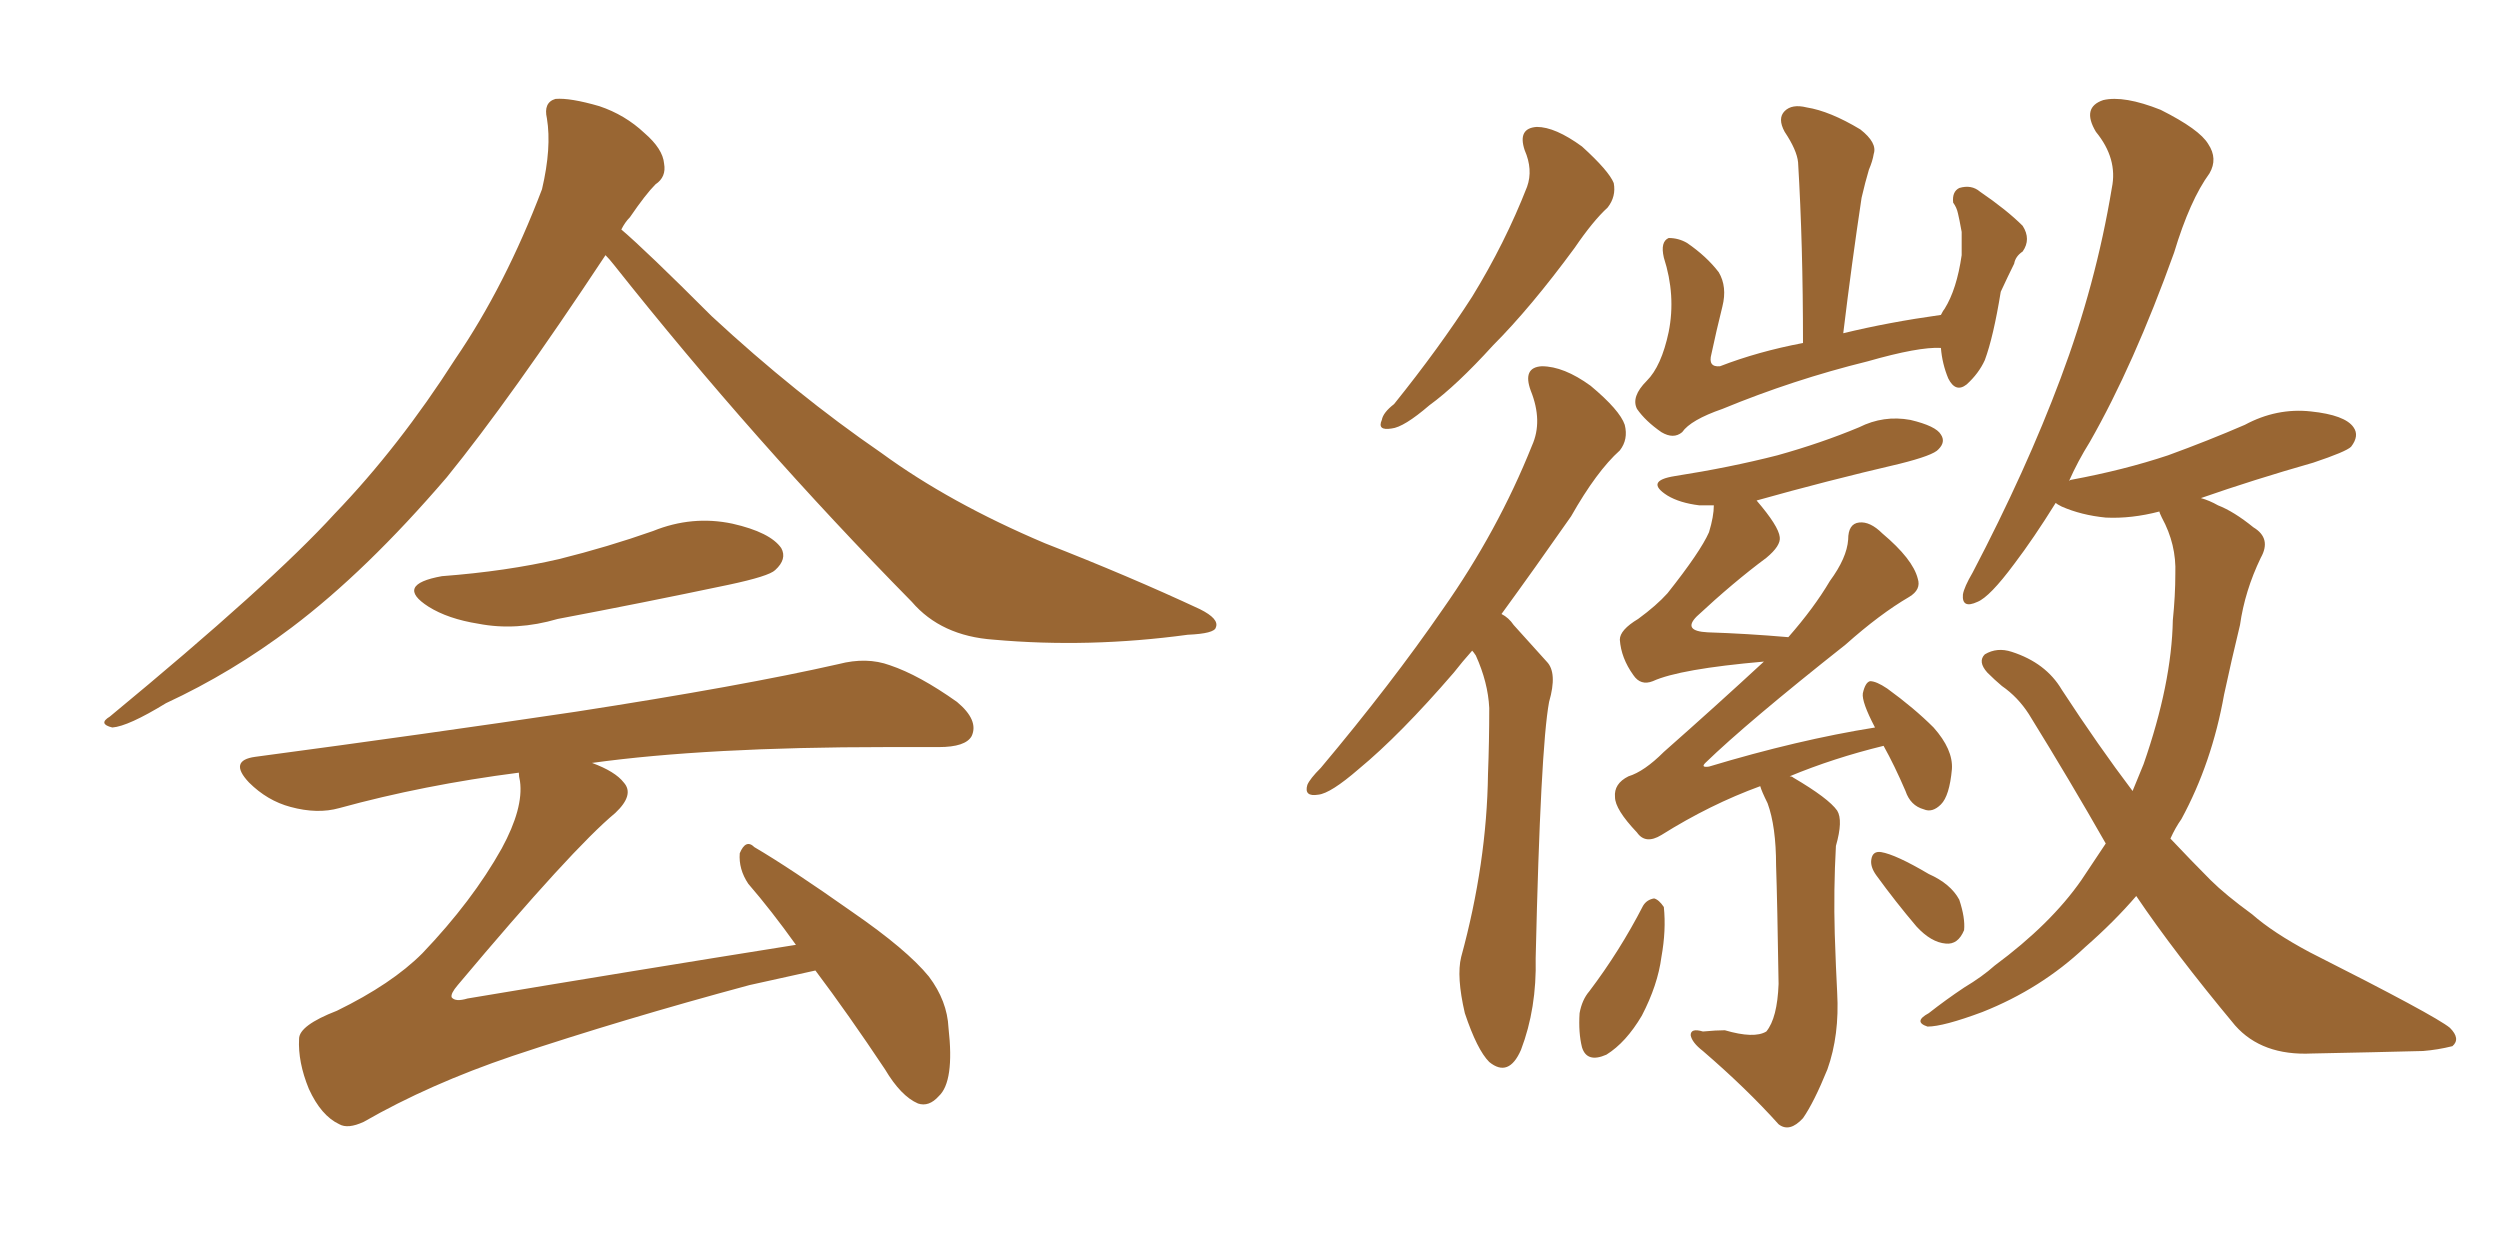 <svg xmlns="http://www.w3.org/2000/svg" xmlns:xlink="http://www.w3.org/1999/xlink" width="300" height="150"><path fill="#996633" padding="10" d="M72.66 30.62L72.66 30.62Q61.23 47.90 53.61 57.28L53.61 57.28Q43.95 68.55 35.01 75.29L35.01 75.29Q27.83 80.71 19.92 84.38L19.92 84.38Q15.38 87.16 13.48 87.30L13.48 87.30Q11.72 86.87 13.18 85.99L13.18 85.99Q32.52 70.02 40.14 61.67L40.14 61.67Q47.90 53.61 54.64 43.07L54.64 43.07Q60.64 34.28 65.04 22.71L65.04 22.71Q66.21 17.72 65.63 14.21L65.63 14.21Q65.19 12.30 66.65 11.87L66.65 11.87Q68.41 11.72 71.92 12.74L71.92 12.74Q75 13.77 77.34 15.97L77.34 15.97Q79.54 17.87 79.69 19.63L79.69 19.63Q79.98 21.24 78.66 22.12L78.66 22.12Q77.49 23.29 75.59 26.07L75.59 26.07Q75 26.66 74.56 27.54L74.56 27.54Q77.49 30.03 85.40 37.94L85.40 37.94Q95.51 47.31 105.76 54.35L105.76 54.35Q113.96 60.35 125.39 65.19L125.39 65.19Q135.50 69.14 143.99 73.10L143.99 73.10Q146.34 74.27 145.90 75.29L145.90 75.29Q145.75 76.03 142.53 76.17L142.53 76.17Q130.66 77.78 119.24 76.76L119.24 76.76Q112.94 76.32 109.42 72.22L109.42 72.22Q90.53 53.03 73.68 31.79L73.68 31.79Q73.10 31.05 72.66 30.62ZM53.03 69.14L53.03 69.14Q60.79 68.55 67.09 67.09L67.09 67.09Q72.95 65.63 78.37 63.72L78.37 63.72Q83.06 61.82 87.89 62.84L87.89 62.84Q92.43 63.87 93.75 65.77L93.75 65.77Q94.48 67.09 93.02 68.41L93.02 68.41Q92.29 69.14 87.45 70.17L87.45 70.17Q77.05 72.36 66.94 74.27L66.94 74.27Q61.96 75.73 57.42 74.85L57.42 74.85Q53.76 74.27 51.42 72.80L51.42 72.80Q47.31 70.17 53.03 69.14ZM97.85 116.46L97.85 116.46L97.85 116.46Q94.48 117.19 89.94 118.21L89.94 118.21Q74.71 122.31 61.52 126.71L61.52 126.71Q51.56 130.08 43.65 134.62L43.65 134.62Q41.75 135.50 40.72 134.91L40.72 134.91Q38.53 133.89 37.06 130.66L37.06 130.66Q35.74 127.44 35.89 124.66L35.89 124.66Q35.89 123.05 40.43 121.29L40.43 121.29Q47.02 118.07 50.68 114.40L50.68 114.40Q56.69 108.11 60.21 101.81L60.21 101.81Q62.84 96.97 62.40 93.75L62.40 93.75Q62.26 93.16 62.26 92.72L62.26 92.72Q50.83 94.19 40.72 96.97L40.72 96.97Q38.09 97.71 34.86 96.83L34.86 96.83Q32.08 96.09 29.88 93.90L29.88 93.90Q27.39 91.26 30.62 90.82L30.62 90.82Q51.42 88.04 69.14 85.40L69.14 85.40Q89.06 82.32 100.63 79.69L100.63 79.69Q104.00 78.81 106.79 79.83L106.79 79.83Q110.30 81.01 114.84 84.23L114.84 84.23Q117.48 86.43 116.60 88.33L116.60 88.33Q115.87 89.65 112.65 89.65L112.65 89.65Q109.57 89.65 106.35 89.65L106.35 89.65Q84.81 89.65 71.04 91.55L71.04 91.55Q73.83 92.58 74.85 93.90L74.85 93.90Q76.17 95.36 73.83 97.56L73.83 97.56Q68.70 101.81 54.93 118.21L54.93 118.21Q54.05 119.24 54.20 119.68L54.20 119.68Q54.64 120.26 56.10 119.82L56.10 119.82Q76.17 116.46 95.51 113.38L95.51 113.38Q92.58 109.28 89.79 106.05L89.79 106.05Q88.62 104.30 88.77 102.39L88.77 102.39Q89.50 100.63 90.53 101.66L90.53 101.66Q94.78 104.15 102.25 109.42L102.25 109.42Q108.84 113.96 111.47 117.19L111.47 117.19Q113.67 120.12 113.82 123.34L113.82 123.34Q114.55 129.79 112.65 131.54L112.65 131.54Q111.47 132.86 110.16 132.42L110.16 132.42Q108.11 131.54 106.20 128.32L106.20 128.32Q101.81 121.73 97.85 116.46ZM182.96 18.02L182.96 18.02Q182.08 15.38 184.42 15.23L184.42 15.23Q186.62 15.23 189.84 17.58L189.84 17.58Q193.07 20.51 193.65 21.97L193.65 21.97Q193.95 23.58 192.92 24.90L192.92 24.90Q191.16 26.51 188.96 29.74L188.96 29.74Q183.69 36.91 179.15 41.46L179.15 41.46Q174.76 46.29 171.53 48.63L171.53 48.63Q168.46 51.27 166.99 51.42L166.99 51.42Q165.23 51.71 165.82 50.39L165.82 50.39Q165.97 49.51 167.29 48.49L167.29 48.49Q172.71 41.75 176.66 35.60L176.66 35.60Q180.62 29.15 183.25 22.41L183.25 22.41Q183.98 20.36 182.96 18.02ZM176.66 78.08L176.66 78.08Q175.49 79.39 174.46 80.71L174.46 80.71Q168.02 88.18 163.04 92.29L163.04 92.29Q159.67 95.21 158.20 95.36L158.20 95.36Q156.45 95.65 156.88 94.19L156.88 94.19Q157.18 93.46 158.50 92.14L158.50 92.14Q166.99 82.03 173.14 73.10L173.14 73.10Q179.74 63.72 183.84 53.47L183.84 53.47Q185.16 50.54 183.69 46.88L183.69 46.88Q182.67 44.09 185.01 43.95L185.01 43.95Q187.65 43.95 190.87 46.29L190.87 46.29Q194.38 49.22 194.97 50.98L194.97 50.98Q195.41 52.73 194.38 54.05L194.38 54.05Q191.60 56.54 188.53 61.96L188.53 61.96Q184.13 68.26 180.18 73.68L180.18 73.68Q181.05 74.12 181.64 75L181.64 75Q183.25 76.76 185.60 79.39L185.60 79.39Q186.91 80.71 185.89 84.23L185.89 84.23Q184.86 89.79 184.28 114.99L184.28 114.99Q184.42 121.00 182.52 125.98L182.52 125.98Q181.05 129.35 178.71 127.44L178.71 127.44Q177.25 125.98 175.78 121.58L175.78 121.58Q174.76 117.19 175.34 114.84L175.34 114.84Q178.42 103.56 178.56 92.87L178.56 92.87Q178.71 89.06 178.71 84.96L178.71 84.96Q178.56 81.88 177.10 78.66L177.10 78.66Q176.81 78.22 176.66 78.08ZM232.91 41.75L232.91 41.75Q230.27 41.60 224.12 43.36L224.12 43.36Q215.19 45.56 206.69 49.07L206.69 49.07Q202.88 50.39 201.86 51.86L201.86 51.86Q200.83 52.73 199.37 51.86L199.37 51.86Q197.46 50.54 196.44 49.07L196.44 49.07Q195.70 47.61 197.61 45.70L197.61 45.70Q199.37 43.95 200.24 39.84L200.24 39.84Q201.12 35.45 199.66 30.91L199.66 30.91Q199.22 29.00 200.24 28.56L200.24 28.56Q201.42 28.56 202.44 29.15L202.44 29.15Q204.79 30.76 206.25 32.67L206.25 32.67Q207.28 34.42 206.69 36.77L206.69 36.77Q205.96 39.70 205.37 42.48L205.37 42.48Q204.93 44.09 206.40 43.95L206.40 43.95Q210.94 42.19 216.36 41.16L216.36 41.16Q216.36 29.30 215.77 19.48L215.77 19.48Q215.63 18.02 214.16 15.82L214.16 15.82Q213.28 14.21 214.16 13.33L214.16 13.33Q215.04 12.45 216.80 12.89L216.80 12.89Q219.58 13.33 223.24 15.53L223.24 15.53Q225.29 17.14 224.85 18.46L224.85 18.46Q224.71 19.34 224.27 20.36L224.27 20.36Q223.83 21.83 223.39 23.73L223.39 23.73Q222.22 31.49 221.19 39.99L221.19 39.99Q226.61 38.67 232.91 37.79L232.91 37.79Q233.20 37.21 233.35 37.06L233.35 37.06Q234.81 34.72 235.40 30.62L235.40 30.62Q235.40 29.15 235.40 27.83L235.40 27.83Q235.11 26.22 234.96 25.63L234.96 25.63Q234.81 24.90 234.38 24.32L234.38 24.32Q234.23 23.00 235.11 22.56L235.11 22.56Q236.57 22.12 237.60 23.00L237.60 23.00Q240.82 25.20 242.72 27.10L242.72 27.10Q243.75 28.71 242.72 30.18L242.72 30.18Q241.85 30.76 241.70 31.64L241.70 31.64Q240.97 33.11 240.09 35.01L240.09 35.01Q239.21 40.43 238.18 43.21L238.18 43.21Q237.45 44.82 235.99 46.14L235.99 46.14Q234.67 47.17 233.79 45.41L233.79 45.41Q233.06 43.65 232.91 41.75ZM225 87.30L225 87.30Q223.39 84.23 223.54 83.20L223.54 83.20Q223.83 81.88 224.41 81.74L224.41 81.74Q225.15 81.74 226.46 82.62L226.46 82.62Q229.69 84.96 232.03 87.30L232.03 87.30Q234.38 89.94 234.23 92.29L234.23 92.29Q233.94 95.51 232.91 96.53L232.91 96.53Q231.88 97.56 230.86 97.12L230.86 97.12Q229.25 96.68 228.66 94.92L228.66 94.92Q227.34 91.85 226.03 89.50L226.03 89.50Q220.02 90.97 214.75 93.16L214.75 93.16Q215.04 93.16 215.19 93.31L215.19 93.31Q219.43 95.80 220.46 97.27L220.46 97.27Q221.19 98.44 220.31 101.51L220.31 101.51Q220.02 106.79 220.17 112.06L220.17 112.06Q220.31 116.31 220.46 119.09L220.46 119.09Q220.75 124.22 219.29 128.32L219.29 128.32Q217.68 132.28 216.36 134.18L216.36 134.18Q214.75 135.94 213.43 134.91L213.43 134.91Q209.62 130.66 204.35 126.12L204.35 126.12Q203.03 125.10 202.88 124.22L202.88 124.22Q202.88 123.34 204.35 123.78L204.35 123.78Q205.96 123.63 206.98 123.63L206.98 123.63Q210.50 124.66 211.96 123.78L211.96 123.78Q213.28 122.17 213.43 118.07L213.43 118.07Q213.28 108.25 213.13 103.86L213.13 103.86Q213.13 99.17 212.11 96.39L212.11 96.39Q211.38 94.92 211.23 94.34L211.23 94.34Q205.22 96.53 199.37 100.20L199.37 100.20Q197.46 101.37 196.44 99.90L196.44 99.90Q193.80 97.12 193.80 95.65L193.80 95.65Q193.65 94.04 195.41 93.16L195.41 93.16Q197.31 92.58 199.66 90.23L199.66 90.23Q205.96 84.67 211.67 79.39L211.67 79.39Q201.56 80.27 198.34 81.74L198.34 81.74Q196.88 82.32 196.00 81.01L196.00 81.01Q194.53 78.96 194.38 76.76L194.38 76.76Q194.38 75.59 196.58 74.27L196.58 74.27Q198.78 72.66 200.10 71.19L200.10 71.19Q204.05 66.21 205.08 63.87L205.08 63.87Q205.66 61.96 205.66 60.64L205.66 60.64Q204.49 60.64 203.91 60.64L203.91 60.64Q201.56 60.35 200.10 59.47L200.10 59.47Q197.31 57.71 200.98 57.13L200.98 57.13Q207.57 56.10 213.28 54.64L213.28 54.64Q218.55 53.17 223.10 51.27L223.10 51.27Q226.03 49.80 229.25 50.39L229.25 50.39Q232.32 51.12 232.91 52.15L232.91 52.15Q233.50 53.03 232.62 53.91L232.62 53.91Q232.03 54.64 227.93 55.66L227.93 55.66Q219.14 57.71 210.79 60.06L210.79 60.06Q213.43 63.13 213.57 64.45L213.57 64.45Q213.72 65.48 211.96 66.94L211.96 66.94Q208.01 69.87 203.61 73.97L203.61 73.97Q201.86 75.73 204.93 75.88L204.93 75.88Q209.62 76.03 214.60 76.46L214.60 76.46Q217.68 72.95 219.58 69.73L219.58 69.73Q221.63 66.94 221.78 64.75L221.78 64.75Q221.78 62.84 223.10 62.70L223.10 62.70Q224.41 62.55 225.88 64.01L225.88 64.01Q229.54 67.09 230.13 69.43L230.13 69.43Q230.57 70.75 229.10 71.63L229.10 71.63Q225.59 73.68 221.48 77.34L221.48 77.34Q209.62 86.72 204.64 91.55L204.64 91.55Q204.05 92.14 205.08 91.99L205.08 91.99Q215.77 88.77 225 87.30ZM197.17 108.69L197.17 108.69Q197.61 107.96 198.49 107.81L198.49 107.81Q199.07 107.96 199.66 108.84L199.66 108.84Q199.95 111.62 199.37 114.84L199.37 114.84Q198.93 118.21 197.02 121.88L197.02 121.88Q195.12 125.10 192.77 126.56L192.77 126.56Q190.43 127.59 189.84 125.68L189.84 125.68Q189.40 123.93 189.55 121.58L189.55 121.58Q189.84 119.97 190.72 118.95L190.72 118.95Q194.38 114.11 197.17 108.69ZM225.15 105.03L225.15 105.03Q224.41 104.00 224.56 103.13L224.56 103.13Q224.71 102.10 225.73 102.25L225.73 102.25Q227.49 102.54 231.45 104.88L231.45 104.88Q234.08 106.05 235.11 107.96L235.11 107.96Q235.84 110.16 235.69 111.62L235.69 111.62Q234.96 113.38 233.50 113.23L233.50 113.23Q231.74 113.09 229.98 111.18L229.98 111.18Q227.49 108.25 225.15 105.03ZM256.35 107.52L256.35 107.52L256.35 107.52Q253.71 110.60 250.20 113.67L250.20 113.67Q244.92 118.65 237.89 121.44L237.89 121.44Q233.20 123.19 231.30 123.19L231.30 123.19Q229.54 122.61 231.45 121.58L231.45 121.58Q233.50 119.97 235.69 118.51L235.69 118.51Q237.89 117.19 239.36 115.87L239.36 115.87Q246.09 110.89 249.76 105.62L249.76 105.62Q251.22 103.42 252.69 101.22L252.69 101.22Q248.44 93.75 243.46 85.69L243.46 85.69Q242.14 83.64 240.23 82.32L240.23 82.32Q239.36 81.59 238.48 80.71L238.48 80.71Q237.30 79.39 238.18 78.52L238.18 78.52Q239.65 77.64 241.41 78.22L241.41 78.22Q245.51 79.54 247.41 82.76L247.41 82.76Q251.81 89.50 255.91 94.92L255.91 94.92Q256.64 93.16 257.23 91.70L257.23 91.70Q260.60 82.03 260.74 74.41L260.74 74.41Q261.04 71.48 261.04 68.85L261.04 68.85Q261.18 65.33 259.42 62.11L259.42 62.11Q259.13 61.52 259.13 61.38L259.13 61.38Q255.76 62.26 252.69 62.11L252.69 62.11Q249.76 61.82 247.41 60.79L247.41 60.79Q246.83 60.50 246.68 60.35L246.68 60.35Q244.04 64.60 241.70 67.68L241.70 67.68Q238.77 71.63 237.30 72.22L237.30 72.22Q235.40 73.10 235.55 71.34L235.55 71.34Q235.69 70.46 236.72 68.70L236.72 68.70Q243.16 56.40 247.27 45.41L247.27 45.41Q251.51 34.13 253.42 22.56L253.42 22.56Q254.15 19.04 251.51 15.82L251.51 15.82Q249.76 12.89 252.39 12.01L252.39 12.01Q254.88 11.43 259.28 13.18L259.28 13.18Q263.96 15.53 264.99 17.29L264.99 17.29Q266.16 19.04 265.14 20.80L265.14 20.80Q262.79 24.02 260.89 30.32L260.89 30.32Q256.05 43.80 250.78 53.03L250.78 53.03Q249.32 55.37 248.29 57.71L248.29 57.71Q248.44 57.57 248.58 57.57L248.58 57.57Q254.88 56.40 260.16 54.64L260.16 54.64Q264.99 52.88 269.38 50.98L269.38 50.98Q273.19 48.93 277.29 49.37L277.29 49.37Q281.40 49.80 282.42 51.27L282.42 51.27Q283.15 52.29 282.13 53.61L282.13 53.61Q281.54 54.20 277.59 55.52L277.59 55.52Q270.41 57.57 264.11 59.77L264.11 59.77Q265.14 60.06 266.16 60.64L266.16 60.64Q268.07 61.38 270.41 63.28L270.41 63.28Q272.61 64.60 271.29 66.94L271.29 66.94Q269.38 70.90 268.80 75L268.80 75Q267.77 79.25 266.89 83.35L266.89 83.35Q265.43 91.55 261.77 98.29L261.77 98.29Q261.04 99.32 260.45 100.63L260.45 100.63Q262.94 103.27 265.28 105.62L265.28 105.62Q267.04 107.37 270.26 109.72L270.26 109.72Q272.75 111.91 277.15 114.26L277.15 114.26Q292.24 121.88 293.99 123.34L293.99 123.34Q295.31 124.66 294.29 125.54L294.29 125.54Q292.53 125.98 290.77 126.12L290.77 126.12Q285.06 126.27 277.44 126.42L277.44 126.42Q271.44 126.71 268.21 123.05L268.21 123.05Q260.89 114.26 256.35 107.52Z"/></svg>